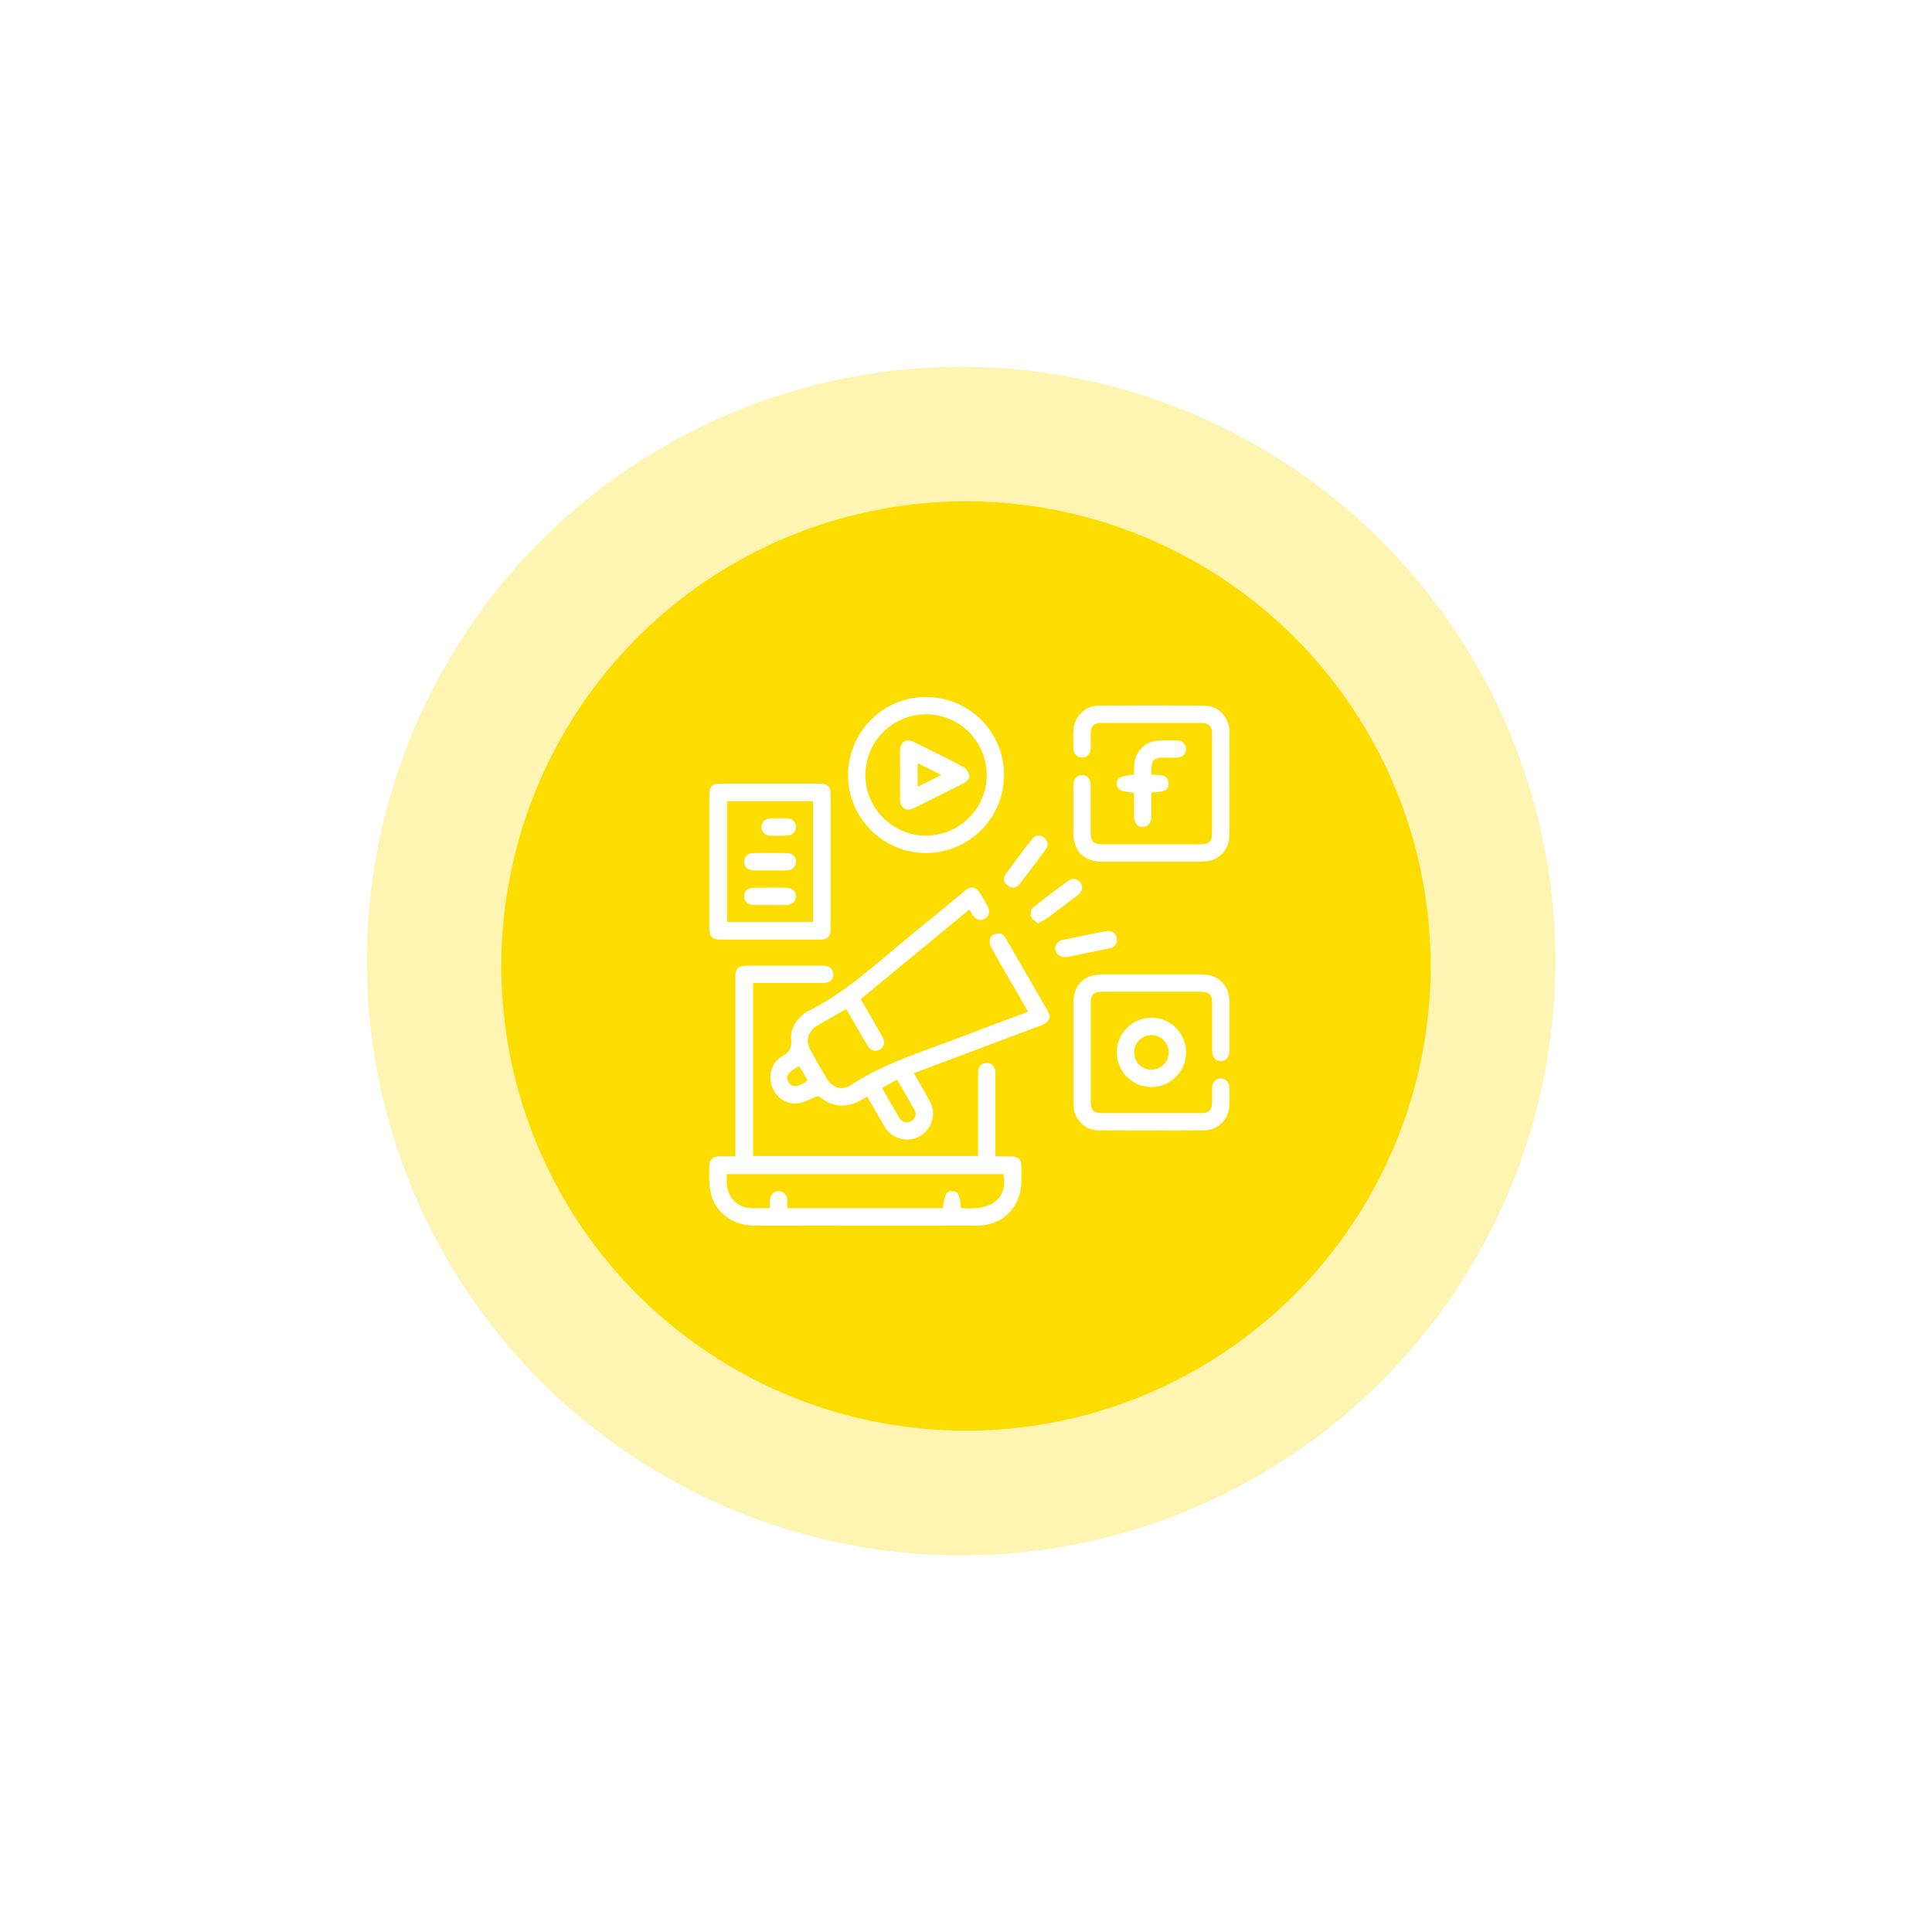 <?xml version="1.0" encoding="UTF-8"?>
<svg xmlns="http://www.w3.org/2000/svg" width="158" height="158" viewBox="0 0 158 158" fill="none">
  <g opacity="0.3" filter="url(#filter0_f_4014_1263)">
    <circle cx="78.602" cy="78.602" r="48.602" fill="#FDDC00"></circle>
  </g>
  <circle cx="79" cy="79" r="38" fill="#FDDC00"></circle>
  <path d="M60.139 94.571V93.986C60.139 89.32 60.139 84.657 60.139 79.991C60.139 79.179 60.342 78.976 61.158 78.976C63.209 78.976 65.264 78.976 67.315 78.976C67.794 78.976 68.066 79.175 68.139 79.548C68.233 80.036 67.896 80.389 67.323 80.389C65.581 80.393 63.839 80.389 62.096 80.389C61.938 80.389 61.775 80.389 61.589 80.389V94.543H79.99C79.99 94.368 79.99 94.21 79.99 94.051C79.99 91.956 79.99 89.86 79.99 87.76C79.99 87.257 80.206 86.976 80.604 86.932C81.083 86.875 81.404 87.196 81.404 87.752C81.408 89.848 81.404 91.943 81.404 94.043C81.404 94.201 81.404 94.36 81.404 94.571C81.863 94.571 82.285 94.567 82.707 94.571C83.26 94.579 83.524 94.835 83.528 95.387C83.528 95.976 83.572 96.577 83.491 97.154C83.235 98.994 81.781 100.236 79.913 100.236C73.817 100.241 67.717 100.245 61.621 100.228C61.162 100.228 60.671 100.139 60.244 99.964C58.876 99.408 58.141 98.348 58.023 96.878C57.982 96.378 58.007 95.875 58.015 95.371C58.023 94.827 58.287 94.575 58.847 94.567C59.257 94.563 59.672 94.567 60.139 94.567V94.571ZM78.593 98.791C81.124 99.055 82.435 97.995 82.058 96.021H59.428C59.428 96.269 59.424 96.488 59.428 96.711C59.452 97.747 60.131 98.616 61.15 98.77C61.735 98.86 62.344 98.787 62.974 98.787C62.974 98.551 62.961 98.332 62.974 98.112C63.002 97.694 63.294 97.41 63.684 97.414C64.07 97.414 64.358 97.702 64.383 98.125C64.395 98.352 64.383 98.584 64.383 98.807H77.103C77.261 97.637 77.403 97.394 77.887 97.414C78.362 97.438 78.504 97.71 78.589 98.795L78.593 98.791Z" fill="white"></path>
  <path d="M84.087 82.756C83.77 82.208 83.474 81.684 83.173 81.164C82.45 79.913 81.711 78.671 81.021 77.4C80.907 77.188 80.915 76.794 81.041 76.595C81.155 76.421 81.512 76.335 81.76 76.335C81.914 76.335 82.125 76.531 82.219 76.693C83.388 78.691 84.546 80.697 85.695 82.708C85.988 83.219 85.801 83.609 85.196 83.837C82.905 84.702 80.615 85.559 78.324 86.416C77.138 86.862 75.956 87.305 74.734 87.764C75.189 88.56 75.648 89.315 76.054 90.095C76.59 91.111 76.22 92.333 75.246 92.906C74.271 93.474 73.036 93.182 72.399 92.227C72.293 92.069 72.204 91.898 72.106 91.732C71.716 91.058 71.326 90.379 70.924 89.685C70.681 89.819 70.465 89.945 70.246 90.055C69.154 90.607 68.106 90.538 67.139 89.778C66.936 89.62 66.818 89.636 66.603 89.738C66.169 89.937 65.718 90.172 65.255 90.229C64.292 90.347 63.452 89.75 63.131 88.84C62.806 87.922 63.102 86.899 63.947 86.399C64.499 86.075 64.772 85.782 64.702 85.059C64.617 84.15 65.1 83.39 65.848 82.834C65.884 82.805 65.917 82.781 65.957 82.76C69.223 81.16 71.814 78.654 74.596 76.4C76.017 75.247 77.422 74.073 78.836 72.908C79.437 72.412 79.827 72.485 80.225 73.164C80.412 73.48 80.602 73.797 80.773 74.122C80.988 74.524 80.891 74.926 80.55 75.129C80.2 75.336 79.814 75.231 79.559 74.849C79.469 74.715 79.392 74.577 79.274 74.382C76.31 76.827 73.365 79.256 70.388 81.709C70.871 82.545 71.351 83.37 71.826 84.198C71.952 84.413 72.086 84.629 72.195 84.852C72.391 85.242 72.293 85.624 71.964 85.823C71.619 86.03 71.201 85.936 70.969 85.551C70.449 84.677 69.946 83.792 69.438 82.911C69.373 82.797 69.304 82.683 69.202 82.517C68.715 82.797 68.232 83.069 67.752 83.345C67.419 83.536 67.082 83.719 66.757 83.926C66.071 84.361 65.86 85.144 66.258 85.855C66.701 86.655 67.159 87.447 67.631 88.231C68.069 88.958 68.873 89.214 69.576 88.747C72.492 86.818 75.838 85.892 79.043 84.637C80.704 83.987 82.377 83.382 84.083 82.74L84.087 82.756ZM72.139 88.987C72.63 89.839 73.077 90.631 73.544 91.415C73.763 91.781 74.161 91.89 74.494 91.704C74.839 91.508 74.982 91.167 74.811 90.838C74.364 89.981 73.861 89.157 73.357 88.284C72.931 88.528 72.553 88.743 72.139 88.982V88.987ZM65.368 87.187C64.434 87.671 64.207 88.032 64.491 88.499C64.775 88.962 65.263 88.93 66.051 88.365C65.827 87.979 65.604 87.593 65.368 87.183V87.187Z" fill="white"></path>
  <path d="M100.544 64.132C100.544 65.488 100.544 66.849 100.544 68.205C100.54 69.586 99.651 70.467 98.262 70.467C95.529 70.467 92.799 70.467 90.066 70.467C88.677 70.467 87.788 69.582 87.784 68.205C87.784 66.889 87.784 65.577 87.784 64.261C87.784 63.701 88.048 63.38 88.49 63.38C88.933 63.38 89.197 63.705 89.197 64.261C89.197 65.561 89.197 66.861 89.197 68.16C89.197 68.798 89.445 69.046 90.082 69.046C92.799 69.046 95.516 69.046 98.233 69.046C98.871 69.046 99.123 68.798 99.123 68.164C99.123 65.447 99.123 62.73 99.123 60.013C99.123 59.376 98.875 59.124 98.242 59.124C95.525 59.124 92.808 59.124 90.091 59.124C89.449 59.124 89.205 59.372 89.197 60.001C89.197 60.399 89.205 60.797 89.197 61.195C89.185 61.65 88.897 61.947 88.499 61.951C88.096 61.951 87.8 61.658 87.788 61.207C87.776 60.704 87.767 60.204 87.788 59.701C87.837 58.629 88.722 57.719 89.794 57.711C92.702 57.686 95.61 57.686 98.522 57.711C99.651 57.719 100.528 58.669 100.54 59.827C100.552 61.26 100.54 62.69 100.54 64.124L100.544 64.132Z" fill="white"></path>
  <path d="M87.785 86.067C87.785 84.71 87.785 83.35 87.785 81.993C87.785 80.576 88.662 79.691 90.067 79.686C92.8 79.686 95.529 79.686 98.263 79.686C99.652 79.686 100.541 80.568 100.545 81.949C100.549 83.264 100.545 84.576 100.545 85.892C100.545 86.449 100.277 86.773 99.834 86.773C99.392 86.773 99.128 86.449 99.128 85.888C99.128 84.588 99.128 83.289 99.128 81.989C99.128 81.356 98.876 81.104 98.242 81.104C95.525 81.104 92.808 81.104 90.091 81.104C89.454 81.104 89.206 81.352 89.206 81.989C89.206 84.706 89.206 87.423 89.206 90.14C89.206 90.778 89.454 91.03 90.087 91.03C92.804 91.03 95.521 91.03 98.238 91.03C98.876 91.03 99.124 90.782 99.128 90.148C99.128 89.75 99.12 89.352 99.128 88.954C99.14 88.499 99.424 88.203 99.826 88.199C100.228 88.199 100.525 88.491 100.537 88.942C100.549 89.446 100.557 89.945 100.537 90.449C100.484 91.521 99.607 92.427 98.531 92.439C95.623 92.463 92.715 92.463 89.803 92.439C88.674 92.431 87.797 91.477 87.789 90.323C87.776 88.906 87.789 87.488 87.789 86.071L87.785 86.067Z" fill="white"></path>
  <path d="M58.01 70.467C58.01 68.652 58.01 66.832 58.01 65.017C58.01 64.323 58.245 64.087 58.94 64.087C61.628 64.087 64.317 64.087 67.001 64.087C67.696 64.087 67.931 64.323 67.931 65.017C67.931 68.652 67.931 72.283 67.931 75.918C67.931 76.612 67.696 76.847 67.001 76.847C64.313 76.847 61.624 76.847 58.94 76.847C58.245 76.847 58.01 76.612 58.01 75.918C58.01 74.102 58.01 72.283 58.01 70.467ZM59.46 65.525V75.394H66.494V65.525H59.46Z" fill="white"></path>
  <path d="M82.11 63.368C82.118 66.893 79.259 69.752 75.722 69.761C72.241 69.765 69.366 66.91 69.354 63.437C69.341 59.892 72.192 57 75.697 57C79.243 57 82.102 59.839 82.11 63.368ZM80.693 63.38C80.693 60.647 78.467 58.413 75.746 58.417C72.988 58.417 70.771 60.639 70.771 63.397C70.771 66.097 73.001 68.331 75.697 68.339C78.459 68.347 80.693 66.13 80.693 63.38Z" fill="white"></path>
  <path d="M91.33 86.046C91.342 84.478 92.622 83.219 94.193 83.228C95.753 83.24 97.016 84.531 97 86.103C96.984 87.646 95.708 88.901 94.157 88.897C92.593 88.897 91.318 87.61 91.33 86.042V86.046ZM94.181 87.48C94.953 87.472 95.582 86.834 95.578 86.058C95.578 85.291 94.933 84.649 94.165 84.649C93.373 84.649 92.731 85.303 92.743 86.095C92.76 86.867 93.406 87.492 94.177 87.48H94.181Z" fill="white"></path>
  <path d="M92.747 64.831C91.598 64.721 91.33 64.575 91.334 64.084C91.334 63.608 91.578 63.478 92.747 63.34C92.747 63.117 92.743 62.885 92.747 62.654C92.776 61.488 93.669 60.579 94.831 60.55C95.302 60.538 95.777 60.538 96.248 60.55C96.699 60.562 96.999 60.855 96.996 61.257C96.996 61.659 96.695 61.947 96.244 61.959C95.875 61.972 95.505 61.959 95.135 61.959C94.384 61.959 94.161 62.183 94.161 62.934C94.161 63.064 94.161 63.194 94.161 63.348C94.75 63.434 95.546 63.186 95.562 64.148C95.57 64.62 95.249 64.758 94.161 64.814C94.161 65.286 94.161 65.769 94.161 66.248C94.161 66.411 94.161 66.573 94.161 66.736C94.157 67.3 93.901 67.621 93.462 67.629C93.007 67.637 92.747 67.304 92.743 66.711C92.743 66.094 92.743 65.477 92.743 64.831H92.747Z" fill="white"></path>
  <path d="M87.114 78.269C86.642 78.26 86.338 78.009 86.297 77.627C86.257 77.257 86.512 76.941 86.935 76.855C88.076 76.624 89.217 76.388 90.362 76.165C90.87 76.063 91.24 76.275 91.325 76.697C91.414 77.131 91.175 77.469 90.671 77.574C89.558 77.806 88.446 78.029 87.333 78.252C87.248 78.269 87.158 78.269 87.114 78.273V78.269Z" fill="white"></path>
  <path d="M82.91 72.595C82.273 72.575 81.915 71.974 82.224 71.535C82.935 70.528 83.682 69.541 84.445 68.57C84.681 68.27 85.034 68.258 85.363 68.485C85.676 68.7 85.773 69.098 85.542 69.423C84.827 70.41 84.092 71.389 83.341 72.352C83.227 72.498 83 72.55 82.91 72.599V72.595Z" fill="white"></path>
  <path d="M84.875 75.507C84.684 75.333 84.392 75.187 84.323 74.971C84.254 74.752 84.315 74.354 84.473 74.228C85.432 73.452 86.427 72.717 87.43 71.994C87.743 71.767 88.153 71.889 88.364 72.198C88.583 72.518 88.531 72.904 88.185 73.172C87.499 73.704 86.8 74.216 86.106 74.74C85.883 74.906 85.667 75.085 85.432 75.239C85.29 75.333 85.123 75.39 84.875 75.507Z" fill="white"></path>
  <path d="M62.933 71.178C62.49 71.178 62.047 71.186 61.605 71.178C61.15 71.166 60.853 70.878 60.853 70.476C60.853 70.073 61.146 69.773 61.601 69.769C62.515 69.757 63.432 69.757 64.346 69.769C64.801 69.773 65.098 70.069 65.102 70.472C65.102 70.874 64.805 71.166 64.354 71.182C63.883 71.194 63.408 71.182 62.937 71.182L62.933 71.178Z" fill="white"></path>
  <path d="M62.962 74.012C62.535 74.012 62.105 74.016 61.678 74.012C61.162 74.004 60.846 73.724 60.85 73.293C60.858 72.879 61.162 72.603 61.654 72.599C62.523 72.591 63.396 72.591 64.265 72.599C64.781 72.599 65.102 72.887 65.094 73.318C65.086 73.744 64.769 74.008 64.245 74.016C63.819 74.02 63.388 74.016 62.962 74.016V74.012Z" fill="white"></path>
  <path d="M63.706 68.339C63.454 68.339 63.202 68.356 62.954 68.339C62.54 68.311 62.26 67.998 62.272 67.612C62.284 67.243 62.56 66.95 62.954 66.934C63.441 66.914 63.929 66.914 64.416 66.934C64.814 66.95 65.086 67.247 65.099 67.612C65.111 67.994 64.826 68.307 64.412 68.335C64.177 68.352 63.941 68.335 63.706 68.335V68.339Z" fill="white"></path>
  <path d="M73.607 63.376C73.607 62.714 73.599 62.048 73.607 61.386C73.615 60.675 74.103 60.367 74.736 60.679C76.085 61.341 77.433 62.003 78.765 62.706C78.988 62.824 79.191 63.12 79.252 63.368C79.329 63.701 79.066 63.928 78.765 64.079C77.421 64.749 76.081 65.427 74.728 66.089C74.094 66.402 73.615 66.089 73.607 65.374C73.599 64.712 73.607 64.046 73.607 63.384V63.376ZM75.045 62.41V64.347C75.691 64.022 76.296 63.721 76.978 63.38C76.292 63.035 75.695 62.739 75.045 62.41Z" fill="white"></path>
  <defs>
    <filter id="filter0_f_4014_1263" x="0" y="0" width="157.203" height="157.204" filterUnits="userSpaceOnUse" color-interpolation-filters="sRGB">
      <feFlood flood-opacity="0" result="BackgroundImageFix"></feFlood>
      <feBlend mode="normal" in="SourceGraphic" in2="BackgroundImageFix" result="shape"></feBlend>
      <feGaussianBlur stdDeviation="15" result="effect1_foregroundBlur_4014_1263"></feGaussianBlur>
    </filter>
  </defs>
</svg>
